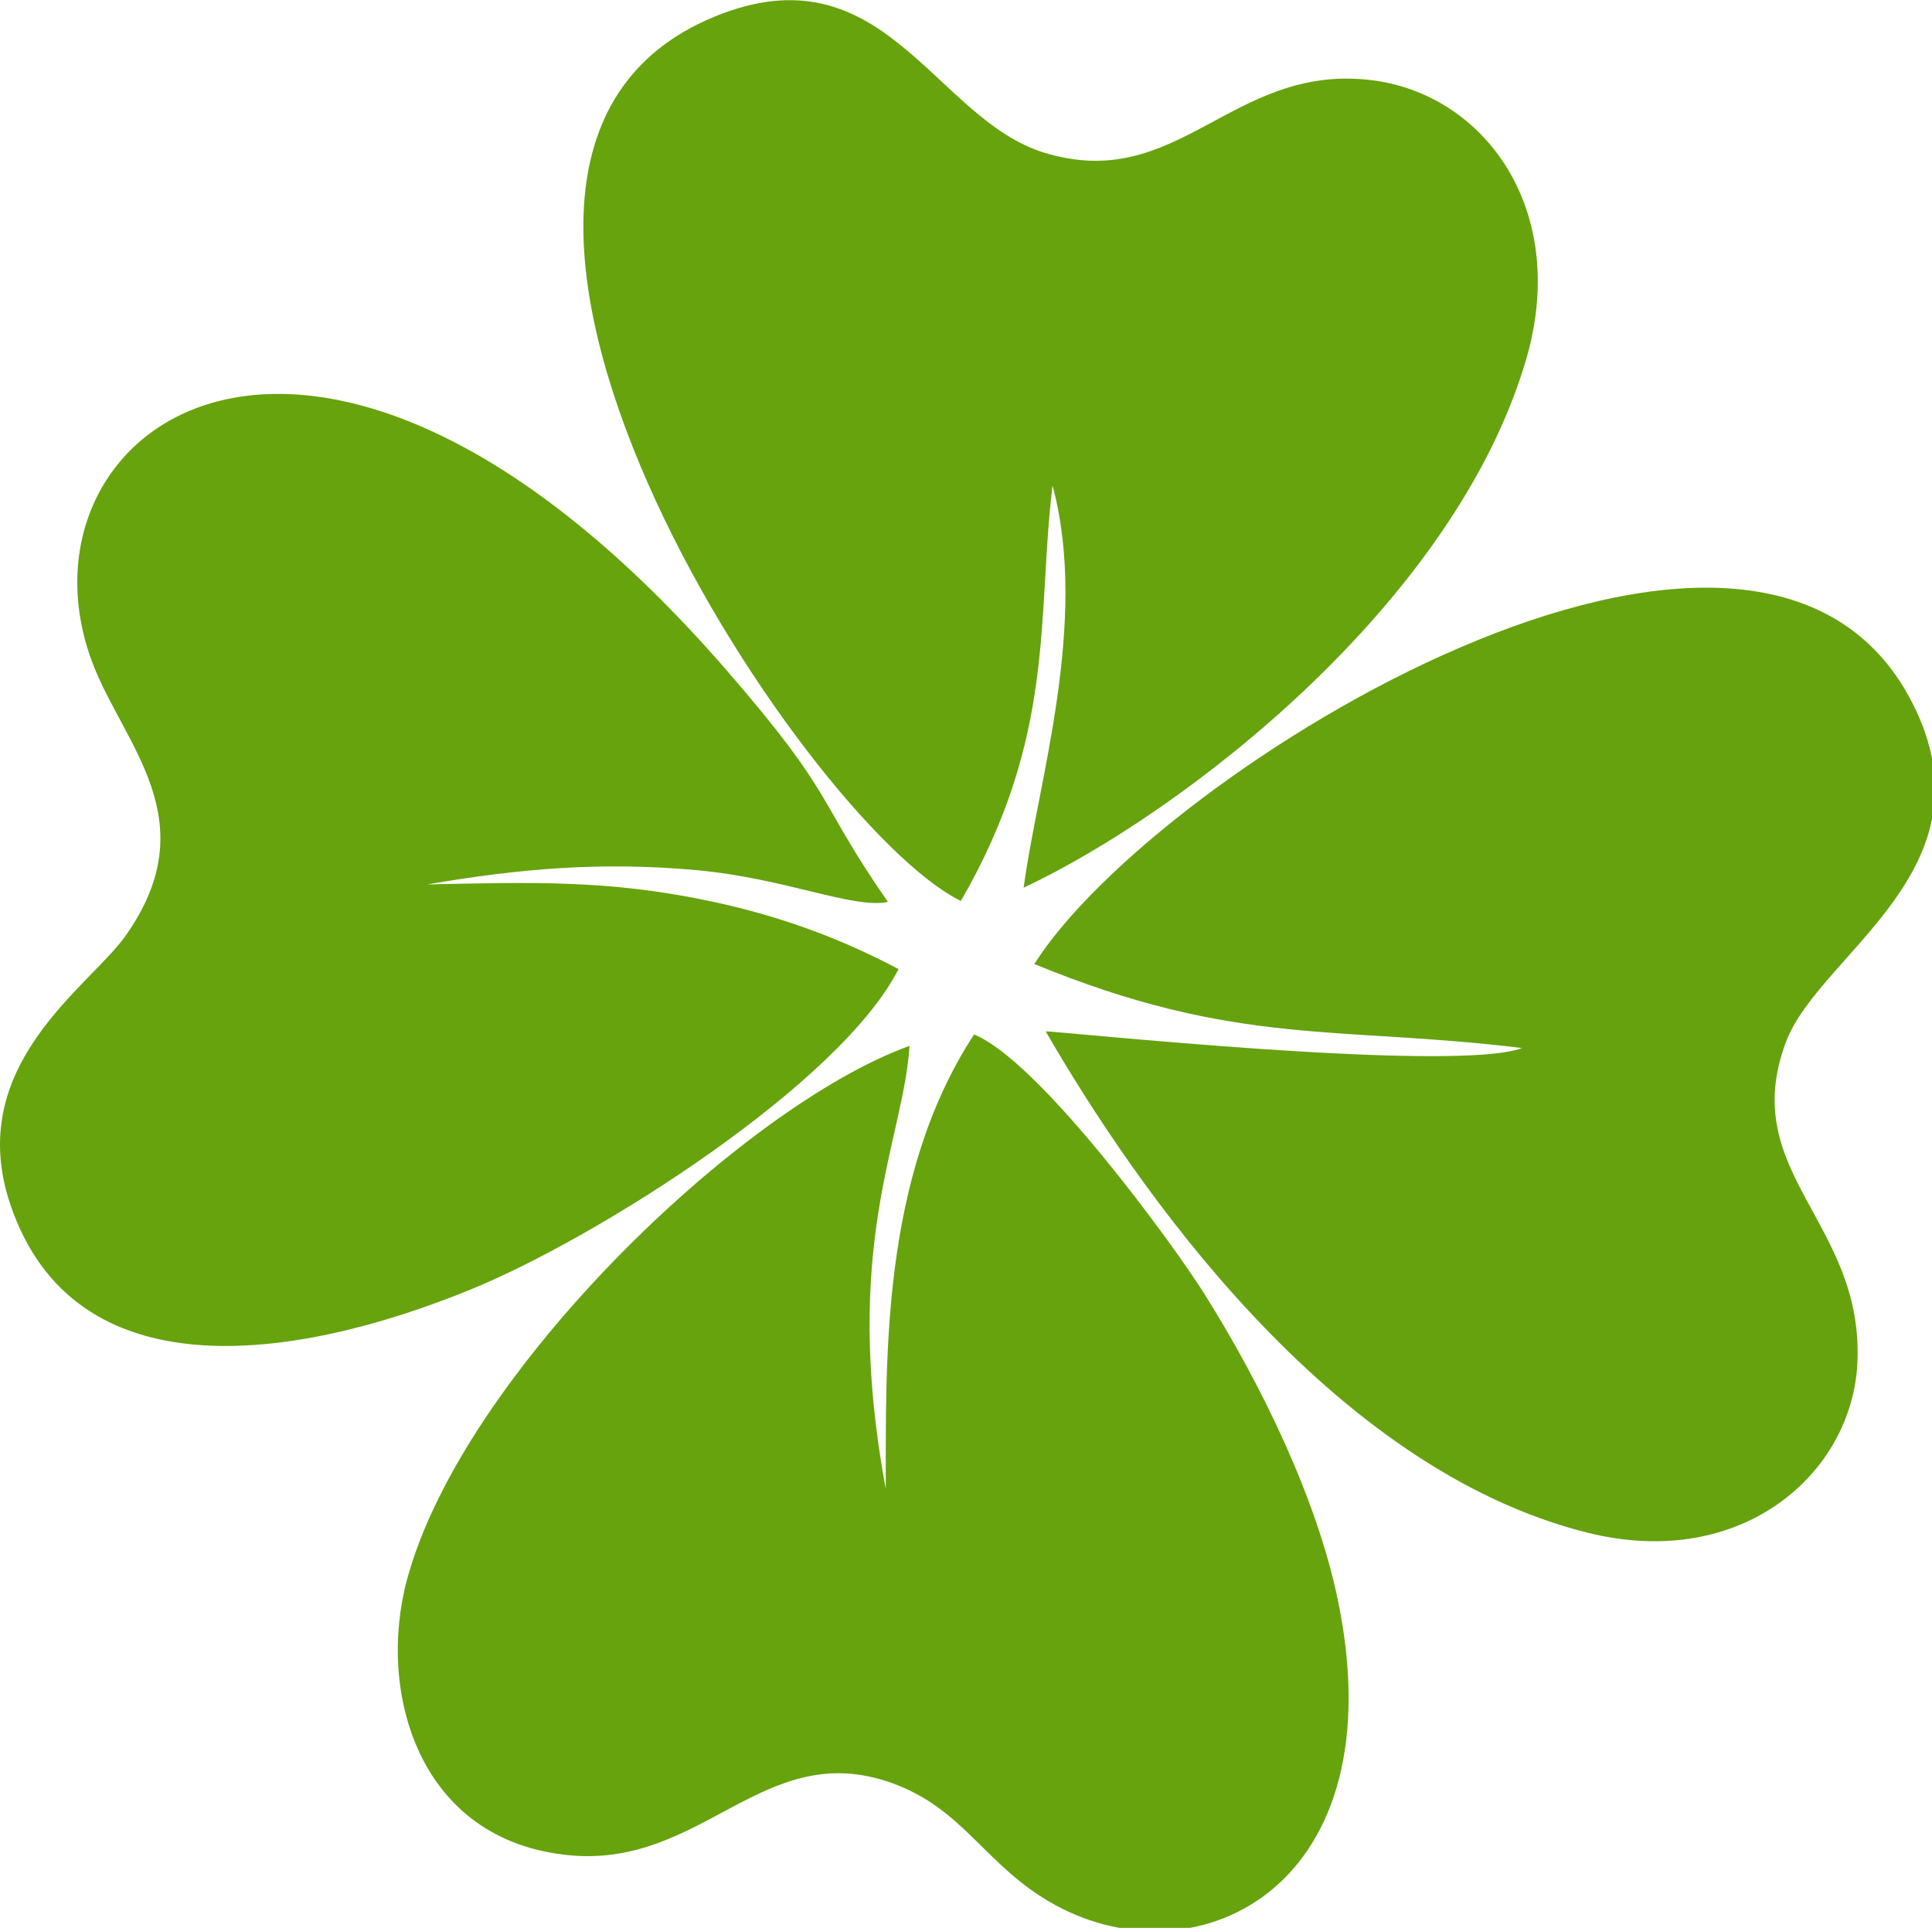 <svg width="52.917mm" height="52.807mm" version="1.1" viewBox="0 0 52.917 52.807" xmlns="http://www.w3.org/2000/svg">
 <defs>
  <style type="text/css"><![CDATA[
    .fil1 {fill:#66A20E}
    .fil0 {fill:#67A30D}
   ]]></style>
 </defs>
 <g transform="translate(59.72 -135.28)">
  <g transform="matrix(.265 0 0 .265 -59.72 135.23)" clip-rule="evenodd" fill-rule="evenodd" image-rendering="optimizeQuality" shape-rendering="geometricPrecision">
   <g fill="#67a30d">
    <path class="fil0" d="m99.314 93.318c9.897-17.149 7.821-29.343 9.473-42.949 3.814 14.164-1.611 31.054-2.984 41.579 16.645-7.853 44.51-29.391 51.915-54.537 4.578-15.544-4.316-27.572-16.051-28.948-14.401-1.688-19.854 11.767-33.729 7.51-11.446-3.512-16.583-21.299-34.136-14.043-35.816 14.806 9.09 83.33 25.512 91.388z"/>
    <path class="fil0" d="m92.147 184.48c7.604 2.716 9.671 8.651 16.909 12.615 14.829 8.124 35.453-1.981 29.177-31.728-2.16-10.232-7.714-21.839-13.788-31.497-3.177-5.05-16.959-23.984-23.767-26.752-9.722 14.847-9.084 33.971-9.13 46.957-4.664-25.201 1.852-35.967 2.455-45.78-17.313 6.257-46.137 33.897-51.909 55.073-3.176 11.65 1.12 27.172 16.857 28.597 13.766 1.247 20.048-12.178 33.196-7.485z"/>
    <path class="fil0" d="m92.869 100.36c-6.138-3.26-12.396-5.504-19.17-6.96-10.778-2.316-18.841-2.013-29.554-1.791 9.619-1.658 18.13-2.366 27.859-1.476 9.2 0.839 16.144 4.025 19.765 3.285-7.517-10.848-5.216-10.745-16.667-23.943-42.643-49.153-74.668-24.994-65.555-0.799 3.209 8.516 11.909 16.3 3.403 28.28-3.727 5.248-16.738 13.382-11.876 27.749 6.555 19.373 29.023 16.365 47.648 8.742 12.982-5.312 38.082-21.183 44.147-33.087z"/>
   </g>
   <path class="fil1" d="m157.31 108.52c-7.046 2.648-48.615-1.832-49.226-1.718 9.222 15.956 29.335 45.201 56.055 51.827 15.951 3.955 27.297-6.191 27.836-17.557 0.688-14.57-12.43-19.64-7.401-33.137 3.419-9.178 21.833-17.903 13.09-35.073-16.037-31.498-78.232 7.118-90.759 26.974 20.92 8.602 31.273 6.341 50.405 8.684z" fill="#66a20e"/>
  </g>
 </g>
</svg>
